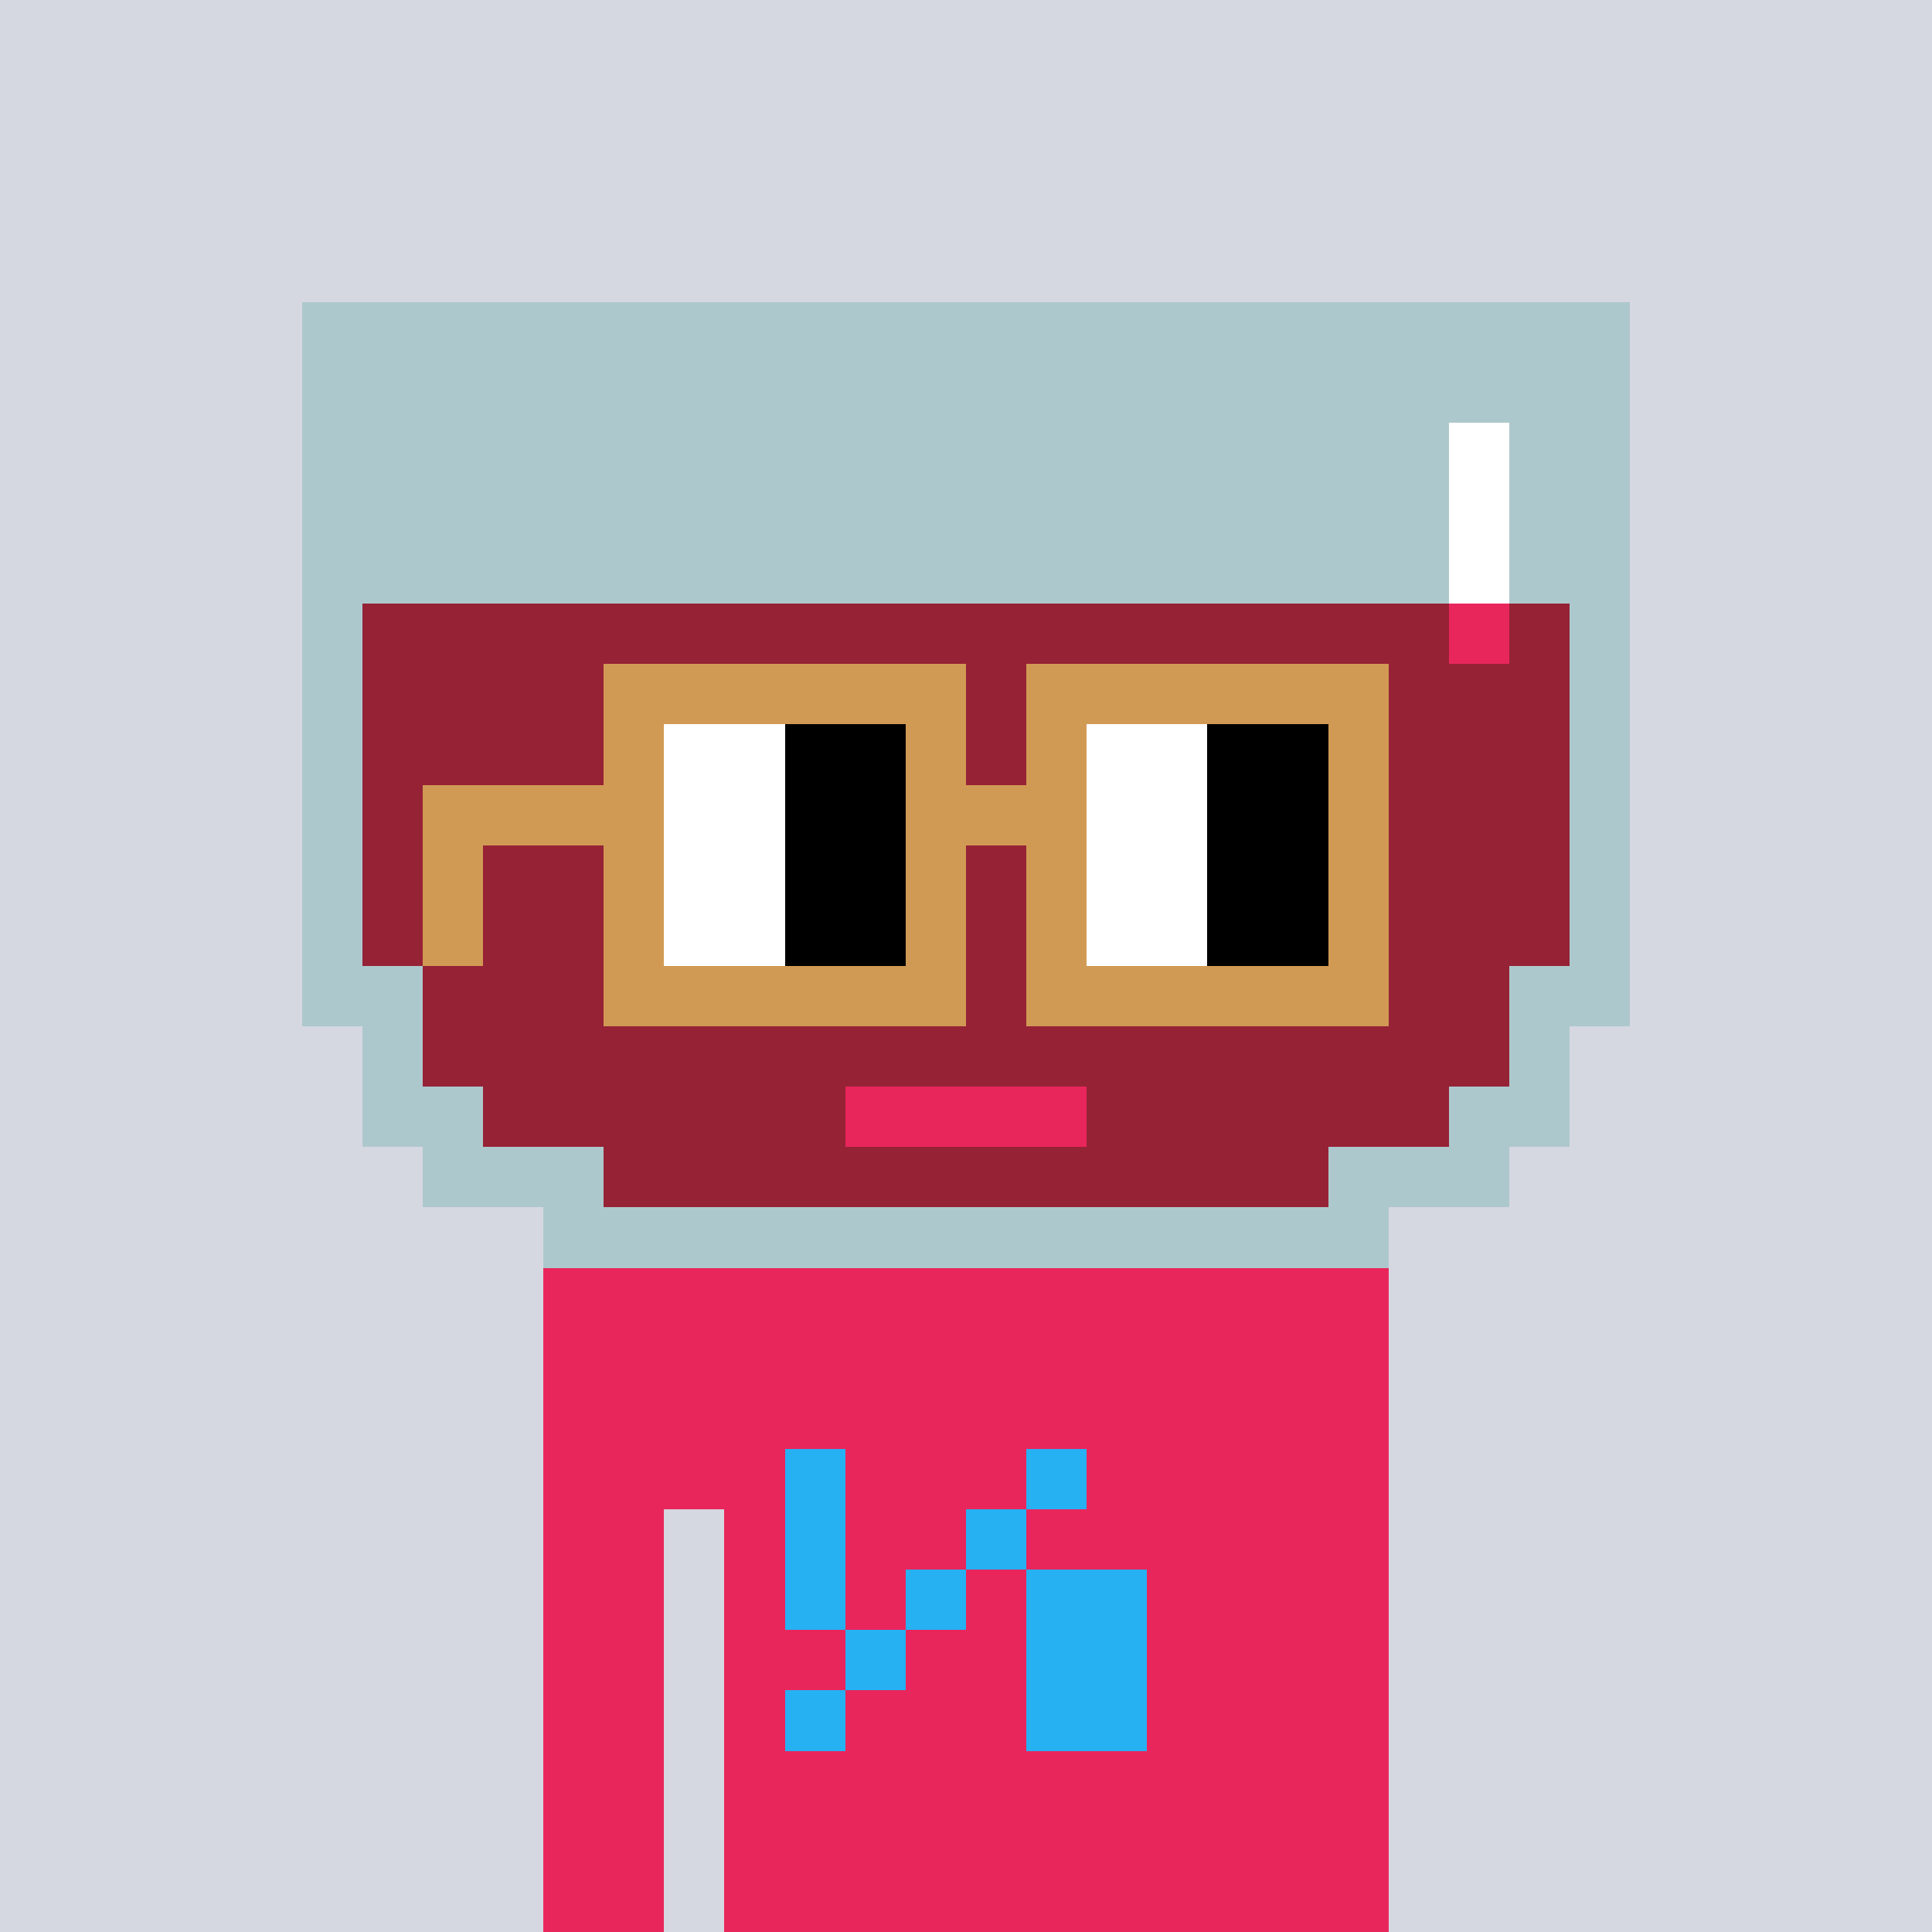 <svg width="320" height="320" viewBox="0 0 320 320" xmlns="http://www.w3.org/2000/svg" shape-rendering="crispEdges"><rect width="100%" height="100%" fill="#d5d7e1"/><rect width="140" height="10" x="90" y="210" fill="#e9265c" shape-rendering="crispEdges"/><rect width="140" height="10" x="90" y="220" fill="#e9265c" shape-rendering="crispEdges"/><rect width="140" height="10" x="90" y="230" fill="#e9265c" shape-rendering="crispEdges"/><rect width="140" height="10" x="90" y="240" fill="#e9265c" shape-rendering="crispEdges"/><rect width="20" height="10" x="90" y="250" fill="#e9265c" shape-rendering="crispEdges"/><rect width="110" height="10" x="120" y="250" fill="#e9265c" shape-rendering="crispEdges"/><rect width="20" height="10" x="90" y="260" fill="#e9265c" shape-rendering="crispEdges"/><rect width="110" height="10" x="120" y="260" fill="#e9265c" shape-rendering="crispEdges"/><rect width="20" height="10" x="90" y="270" fill="#e9265c" shape-rendering="crispEdges"/><rect width="110" height="10" x="120" y="270" fill="#e9265c" shape-rendering="crispEdges"/><rect width="20" height="10" x="90" y="280" fill="#e9265c" shape-rendering="crispEdges"/><rect width="110" height="10" x="120" y="280" fill="#e9265c" shape-rendering="crispEdges"/><rect width="20" height="10" x="90" y="290" fill="#e9265c" shape-rendering="crispEdges"/><rect width="110" height="10" x="120" y="290" fill="#e9265c" shape-rendering="crispEdges"/><rect width="20" height="10" x="90" y="300" fill="#e9265c" shape-rendering="crispEdges"/><rect width="110" height="10" x="120" y="300" fill="#e9265c" shape-rendering="crispEdges"/><rect width="20" height="10" x="90" y="310" fill="#e9265c" shape-rendering="crispEdges"/><rect width="110" height="10" x="120" y="310" fill="#e9265c" shape-rendering="crispEdges"/><rect width="10" height="10" x="130" y="240" fill="#26b1f3" shape-rendering="crispEdges"/><rect width="10" height="10" x="170" y="240" fill="#26b1f3" shape-rendering="crispEdges"/><rect width="10" height="10" x="130" y="250" fill="#26b1f3" shape-rendering="crispEdges"/><rect width="10" height="10" x="160" y="250" fill="#26b1f3" shape-rendering="crispEdges"/><rect width="10" height="10" x="130" y="260" fill="#26b1f3" shape-rendering="crispEdges"/><rect width="10" height="10" x="150" y="260" fill="#26b1f3" shape-rendering="crispEdges"/><rect width="20" height="10" x="170" y="260" fill="#26b1f3" shape-rendering="crispEdges"/><rect width="10" height="10" x="140" y="270" fill="#26b1f3" shape-rendering="crispEdges"/><rect width="20" height="10" x="170" y="270" fill="#26b1f3" shape-rendering="crispEdges"/><rect width="10" height="10" x="130" y="280" fill="#26b1f3" shape-rendering="crispEdges"/><rect width="20" height="10" x="170" y="280" fill="#26b1f3" shape-rendering="crispEdges"/><rect width="220" height="10" x="50" y="50" fill="#adc8cc" shape-rendering="crispEdges"/><rect width="220" height="10" x="50" y="60" fill="#adc8cc" shape-rendering="crispEdges"/><rect width="190" height="10" x="50" y="70" fill="#adc8cc" shape-rendering="crispEdges"/><rect width="10" height="10" x="240" y="70" fill="#fff" shape-rendering="crispEdges"/><rect width="20" height="10" x="250" y="70" fill="#adc8cc" shape-rendering="crispEdges"/><rect width="190" height="10" x="50" y="80" fill="#adc8cc" shape-rendering="crispEdges"/><rect width="10" height="10" x="240" y="80" fill="#fff" shape-rendering="crispEdges"/><rect width="20" height="10" x="250" y="80" fill="#adc8cc" shape-rendering="crispEdges"/><rect width="190" height="10" x="50" y="90" fill="#adc8cc" shape-rendering="crispEdges"/><rect width="10" height="10" x="240" y="90" fill="#fff" shape-rendering="crispEdges"/><rect width="20" height="10" x="250" y="90" fill="#adc8cc" shape-rendering="crispEdges"/><rect width="10" height="10" x="50" y="100" fill="#adc8cc" shape-rendering="crispEdges"/><rect width="180" height="10" x="60" y="100" fill="#962236" shape-rendering="crispEdges"/><rect width="10" height="10" x="240" y="100" fill="#e9265c" shape-rendering="crispEdges"/><rect width="10" height="10" x="250" y="100" fill="#962236" shape-rendering="crispEdges"/><rect width="10" height="10" x="260" y="100" fill="#adc8cc" shape-rendering="crispEdges"/><rect width="10" height="10" x="50" y="110" fill="#adc8cc" shape-rendering="crispEdges"/><rect width="200" height="10" x="60" y="110" fill="#962236" shape-rendering="crispEdges"/><rect width="10" height="10" x="260" y="110" fill="#adc8cc" shape-rendering="crispEdges"/><rect width="10" height="10" x="50" y="120" fill="#adc8cc" shape-rendering="crispEdges"/><rect width="200" height="10" x="60" y="120" fill="#962236" shape-rendering="crispEdges"/><rect width="10" height="10" x="260" y="120" fill="#adc8cc" shape-rendering="crispEdges"/><rect width="10" height="10" x="50" y="130" fill="#adc8cc" shape-rendering="crispEdges"/><rect width="200" height="10" x="60" y="130" fill="#962236" shape-rendering="crispEdges"/><rect width="10" height="10" x="260" y="130" fill="#adc8cc" shape-rendering="crispEdges"/><rect width="10" height="10" x="50" y="140" fill="#adc8cc" shape-rendering="crispEdges"/><rect width="200" height="10" x="60" y="140" fill="#962236" shape-rendering="crispEdges"/><rect width="10" height="10" x="260" y="140" fill="#adc8cc" shape-rendering="crispEdges"/><rect width="10" height="10" x="50" y="150" fill="#adc8cc" shape-rendering="crispEdges"/><rect width="200" height="10" x="60" y="150" fill="#962236" shape-rendering="crispEdges"/><rect width="10" height="10" x="260" y="150" fill="#adc8cc" shape-rendering="crispEdges"/><rect width="20" height="10" x="50" y="160" fill="#adc8cc" shape-rendering="crispEdges"/><rect width="180" height="10" x="70" y="160" fill="#962236" shape-rendering="crispEdges"/><rect width="20" height="10" x="250" y="160" fill="#adc8cc" shape-rendering="crispEdges"/><rect width="10" height="10" x="60" y="170" fill="#adc8cc" shape-rendering="crispEdges"/><rect width="180" height="10" x="70" y="170" fill="#962236" shape-rendering="crispEdges"/><rect width="10" height="10" x="250" y="170" fill="#adc8cc" shape-rendering="crispEdges"/><rect width="20" height="10" x="60" y="180" fill="#adc8cc" shape-rendering="crispEdges"/><rect width="60" height="10" x="80" y="180" fill="#962236" shape-rendering="crispEdges"/><rect width="40" height="10" x="140" y="180" fill="#e9265c" shape-rendering="crispEdges"/><rect width="60" height="10" x="180" y="180" fill="#962236" shape-rendering="crispEdges"/><rect width="20" height="10" x="240" y="180" fill="#adc8cc" shape-rendering="crispEdges"/><rect width="30" height="10" x="70" y="190" fill="#adc8cc" shape-rendering="crispEdges"/><rect width="120" height="10" x="100" y="190" fill="#962236" shape-rendering="crispEdges"/><rect width="30" height="10" x="220" y="190" fill="#adc8cc" shape-rendering="crispEdges"/><rect width="140" height="10" x="90" y="200" fill="#adc8cc" shape-rendering="crispEdges"/><rect width="60" height="10" x="100" y="110" fill="#d19a54" shape-rendering="crispEdges"/><rect width="60" height="10" x="170" y="110" fill="#d19a54" shape-rendering="crispEdges"/><rect width="10" height="10" x="100" y="120" fill="#d19a54" shape-rendering="crispEdges"/><rect width="20" height="10" x="110" y="120" fill="#fff" shape-rendering="crispEdges"/><rect width="20" height="10" x="130" y="120" fill="#000" shape-rendering="crispEdges"/><rect width="10" height="10" x="150" y="120" fill="#d19a54" shape-rendering="crispEdges"/><rect width="10" height="10" x="170" y="120" fill="#d19a54" shape-rendering="crispEdges"/><rect width="20" height="10" x="180" y="120" fill="#fff" shape-rendering="crispEdges"/><rect width="20" height="10" x="200" y="120" fill="#000" shape-rendering="crispEdges"/><rect width="10" height="10" x="220" y="120" fill="#d19a54" shape-rendering="crispEdges"/><rect width="40" height="10" x="70" y="130" fill="#d19a54" shape-rendering="crispEdges"/><rect width="20" height="10" x="110" y="130" fill="#fff" shape-rendering="crispEdges"/><rect width="20" height="10" x="130" y="130" fill="#000" shape-rendering="crispEdges"/><rect width="30" height="10" x="150" y="130" fill="#d19a54" shape-rendering="crispEdges"/><rect width="20" height="10" x="180" y="130" fill="#fff" shape-rendering="crispEdges"/><rect width="20" height="10" x="200" y="130" fill="#000" shape-rendering="crispEdges"/><rect width="10" height="10" x="220" y="130" fill="#d19a54" shape-rendering="crispEdges"/><rect width="10" height="10" x="70" y="140" fill="#d19a54" shape-rendering="crispEdges"/><rect width="10" height="10" x="100" y="140" fill="#d19a54" shape-rendering="crispEdges"/><rect width="20" height="10" x="110" y="140" fill="#fff" shape-rendering="crispEdges"/><rect width="20" height="10" x="130" y="140" fill="#000" shape-rendering="crispEdges"/><rect width="10" height="10" x="150" y="140" fill="#d19a54" shape-rendering="crispEdges"/><rect width="10" height="10" x="170" y="140" fill="#d19a54" shape-rendering="crispEdges"/><rect width="20" height="10" x="180" y="140" fill="#fff" shape-rendering="crispEdges"/><rect width="20" height="10" x="200" y="140" fill="#000" shape-rendering="crispEdges"/><rect width="10" height="10" x="220" y="140" fill="#d19a54" shape-rendering="crispEdges"/><rect width="10" height="10" x="70" y="150" fill="#d19a54" shape-rendering="crispEdges"/><rect width="10" height="10" x="100" y="150" fill="#d19a54" shape-rendering="crispEdges"/><rect width="20" height="10" x="110" y="150" fill="#fff" shape-rendering="crispEdges"/><rect width="20" height="10" x="130" y="150" fill="#000" shape-rendering="crispEdges"/><rect width="10" height="10" x="150" y="150" fill="#d19a54" shape-rendering="crispEdges"/><rect width="10" height="10" x="170" y="150" fill="#d19a54" shape-rendering="crispEdges"/><rect width="20" height="10" x="180" y="150" fill="#fff" shape-rendering="crispEdges"/><rect width="20" height="10" x="200" y="150" fill="#000" shape-rendering="crispEdges"/><rect width="10" height="10" x="220" y="150" fill="#d19a54" shape-rendering="crispEdges"/><rect width="60" height="10" x="100" y="160" fill="#d19a54" shape-rendering="crispEdges"/><rect width="60" height="10" x="170" y="160" fill="#d19a54" shape-rendering="crispEdges"/></svg>